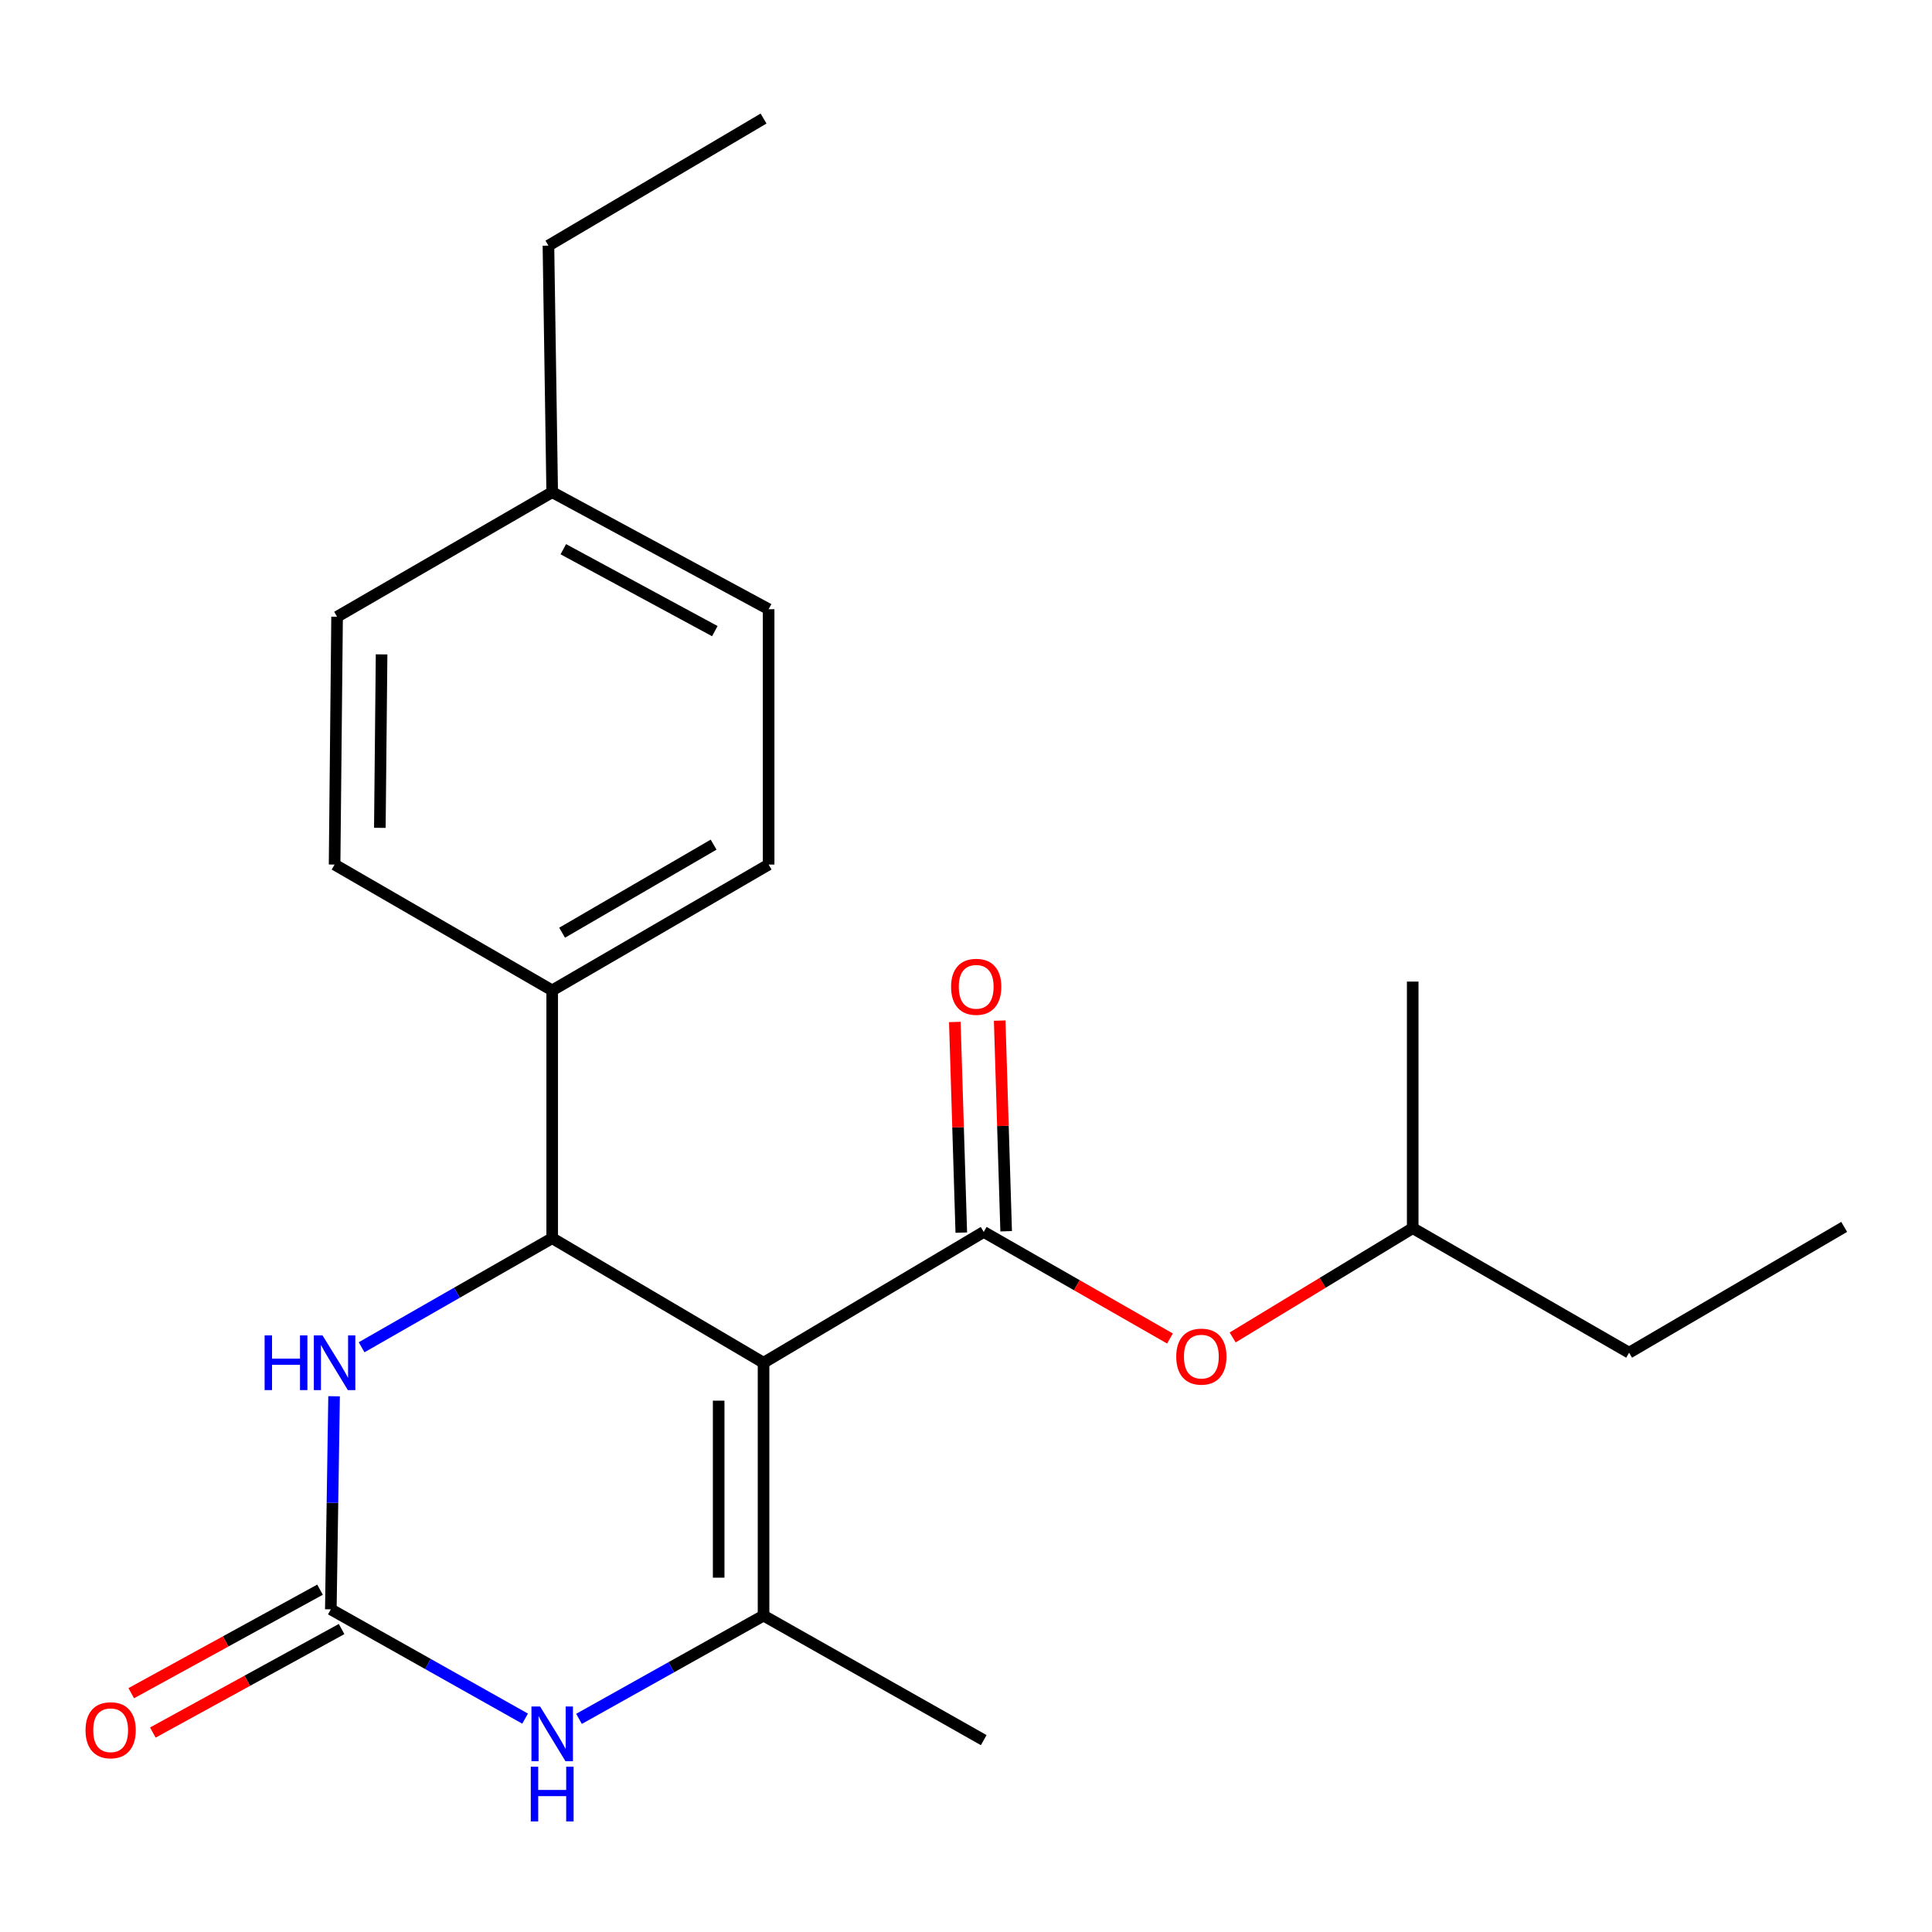 <?xml version='1.0' encoding='iso-8859-1'?>
<svg version='1.1' baseProfile='full'
              xmlns='http://www.w3.org/2000/svg'
                      xmlns:rdkit='http://www.rdkit.org/xml'
                      xmlns:xlink='http://www.w3.org/1999/xlink'
                  xml:space='preserve'
width='1000px' height='1000px' viewBox='0 0 1000 1000'>
<!-- END OF HEADER -->
<rect style='opacity:1.0;fill:#FFFFFF;stroke:none' width='1000' height='1000' x='0' y='0'> </rect>
<path class='bond-0' d='M 395.21,705.352 L 395.21,836.235' style='fill:none;fill-rule:evenodd;stroke:#000000;stroke-width:6px;stroke-linecap:butt;stroke-linejoin:miter;stroke-opacity:1' />
<path class='bond-0' d='M 371.979,724.984 L 371.979,816.603' style='fill:none;fill-rule:evenodd;stroke:#000000;stroke-width:6px;stroke-linecap:butt;stroke-linejoin:miter;stroke-opacity:1' />
<path class='bond-1' d='M 395.21,705.352 L 509.173,637.645' style='fill:none;fill-rule:evenodd;stroke:#000000;stroke-width:6px;stroke-linecap:butt;stroke-linejoin:miter;stroke-opacity:1' />
<path class='bond-2' d='M 395.21,705.352 L 285.816,640.885' style='fill:none;fill-rule:evenodd;stroke:#000000;stroke-width:6px;stroke-linecap:butt;stroke-linejoin:miter;stroke-opacity:1' />
<path class='bond-4' d='M 395.21,836.235 L 347.45,862.961' style='fill:none;fill-rule:evenodd;stroke:#000000;stroke-width:6px;stroke-linecap:butt;stroke-linejoin:miter;stroke-opacity:1' />
<path class='bond-4' d='M 347.45,862.961 L 299.69,889.686' style='fill:none;fill-rule:evenodd;stroke:#0000FF;stroke-width:6px;stroke-linecap:butt;stroke-linejoin:miter;stroke-opacity:1' />
<path class='bond-12' d='M 395.21,836.235 L 509.173,900.689' style='fill:none;fill-rule:evenodd;stroke:#000000;stroke-width:6px;stroke-linecap:butt;stroke-linejoin:miter;stroke-opacity:1' />
<path class='bond-6' d='M 509.173,637.645 L 557.374,665.225' style='fill:none;fill-rule:evenodd;stroke:#000000;stroke-width:6px;stroke-linecap:butt;stroke-linejoin:miter;stroke-opacity:1' />
<path class='bond-6' d='M 557.374,665.225 L 605.575,692.805' style='fill:none;fill-rule:evenodd;stroke:#FF0000;stroke-width:6px;stroke-linecap:butt;stroke-linejoin:miter;stroke-opacity:1' />
<path class='bond-8' d='M 520.784,637.289 L 519.11,582.777' style='fill:none;fill-rule:evenodd;stroke:#000000;stroke-width:6px;stroke-linecap:butt;stroke-linejoin:miter;stroke-opacity:1' />
<path class='bond-8' d='M 519.11,582.777 L 517.437,528.265' style='fill:none;fill-rule:evenodd;stroke:#FF0000;stroke-width:6px;stroke-linecap:butt;stroke-linejoin:miter;stroke-opacity:1' />
<path class='bond-8' d='M 497.563,638.002 L 495.89,583.49' style='fill:none;fill-rule:evenodd;stroke:#000000;stroke-width:6px;stroke-linecap:butt;stroke-linejoin:miter;stroke-opacity:1' />
<path class='bond-8' d='M 495.89,583.49 L 494.216,528.978' style='fill:none;fill-rule:evenodd;stroke:#FF0000;stroke-width:6px;stroke-linecap:butt;stroke-linejoin:miter;stroke-opacity:1' />
<path class='bond-5' d='M 285.816,640.885 L 236.492,669.116' style='fill:none;fill-rule:evenodd;stroke:#000000;stroke-width:6px;stroke-linecap:butt;stroke-linejoin:miter;stroke-opacity:1' />
<path class='bond-5' d='M 236.492,669.116 L 187.167,697.348' style='fill:none;fill-rule:evenodd;stroke:#0000FF;stroke-width:6px;stroke-linecap:butt;stroke-linejoin:miter;stroke-opacity:1' />
<path class='bond-7' d='M 285.816,640.885 L 285.816,512.622' style='fill:none;fill-rule:evenodd;stroke:#000000;stroke-width:6px;stroke-linecap:butt;stroke-linejoin:miter;stroke-opacity:1' />
<path class='bond-3' d='M 171.234,832.996 L 172.076,777.85' style='fill:none;fill-rule:evenodd;stroke:#000000;stroke-width:6px;stroke-linecap:butt;stroke-linejoin:miter;stroke-opacity:1' />
<path class='bond-3' d='M 172.076,777.85 L 172.918,722.703' style='fill:none;fill-rule:evenodd;stroke:#0000FF;stroke-width:6px;stroke-linecap:butt;stroke-linejoin:miter;stroke-opacity:1' />
<path class='bond-9' d='M 165.649,822.811 L 116.792,849.602' style='fill:none;fill-rule:evenodd;stroke:#000000;stroke-width:6px;stroke-linecap:butt;stroke-linejoin:miter;stroke-opacity:1' />
<path class='bond-9' d='M 116.792,849.602 L 67.935,876.393' style='fill:none;fill-rule:evenodd;stroke:#FF0000;stroke-width:6px;stroke-linecap:butt;stroke-linejoin:miter;stroke-opacity:1' />
<path class='bond-9' d='M 176.819,843.181 L 127.962,869.972' style='fill:none;fill-rule:evenodd;stroke:#000000;stroke-width:6px;stroke-linecap:butt;stroke-linejoin:miter;stroke-opacity:1' />
<path class='bond-9' d='M 127.962,869.972 L 79.105,896.763' style='fill:none;fill-rule:evenodd;stroke:#FF0000;stroke-width:6px;stroke-linecap:butt;stroke-linejoin:miter;stroke-opacity:1' />
<path class='bond-22' d='M 171.234,832.996 L 221.512,861.278' style='fill:none;fill-rule:evenodd;stroke:#000000;stroke-width:6px;stroke-linecap:butt;stroke-linejoin:miter;stroke-opacity:1' />
<path class='bond-22' d='M 221.512,861.278 L 271.79,889.56' style='fill:none;fill-rule:evenodd;stroke:#0000FF;stroke-width:6px;stroke-linecap:butt;stroke-linejoin:miter;stroke-opacity:1' />
<path class='bond-16' d='M 638.019,692.264 L 684.617,663.974' style='fill:none;fill-rule:evenodd;stroke:#FF0000;stroke-width:6px;stroke-linecap:butt;stroke-linejoin:miter;stroke-opacity:1' />
<path class='bond-16' d='M 684.617,663.974 L 731.214,635.684' style='fill:none;fill-rule:evenodd;stroke:#000000;stroke-width:6px;stroke-linecap:butt;stroke-linejoin:miter;stroke-opacity:1' />
<path class='bond-10' d='M 285.816,512.622 L 397.843,447.496' style='fill:none;fill-rule:evenodd;stroke:#000000;stroke-width:6px;stroke-linecap:butt;stroke-linejoin:miter;stroke-opacity:1' />
<path class='bond-10' d='M 290.945,482.768 L 369.364,437.181' style='fill:none;fill-rule:evenodd;stroke:#000000;stroke-width:6px;stroke-linecap:butt;stroke-linejoin:miter;stroke-opacity:1' />
<path class='bond-11' d='M 285.816,512.622 L 173.183,447.496' style='fill:none;fill-rule:evenodd;stroke:#000000;stroke-width:6px;stroke-linecap:butt;stroke-linejoin:miter;stroke-opacity:1' />
<path class='bond-13' d='M 397.843,447.496 L 397.843,315.322' style='fill:none;fill-rule:evenodd;stroke:#000000;stroke-width:6px;stroke-linecap:butt;stroke-linejoin:miter;stroke-opacity:1' />
<path class='bond-14' d='M 173.183,447.496 L 174.473,319.233' style='fill:none;fill-rule:evenodd;stroke:#000000;stroke-width:6px;stroke-linecap:butt;stroke-linejoin:miter;stroke-opacity:1' />
<path class='bond-14' d='M 196.606,428.49 L 197.51,338.706' style='fill:none;fill-rule:evenodd;stroke:#000000;stroke-width:6px;stroke-linecap:butt;stroke-linejoin:miter;stroke-opacity:1' />
<path class='bond-23' d='M 397.843,315.322 L 285.816,254.753' style='fill:none;fill-rule:evenodd;stroke:#000000;stroke-width:6px;stroke-linecap:butt;stroke-linejoin:miter;stroke-opacity:1' />
<path class='bond-23' d='M 369.99,326.673 L 291.571,284.274' style='fill:none;fill-rule:evenodd;stroke:#000000;stroke-width:6px;stroke-linecap:butt;stroke-linejoin:miter;stroke-opacity:1' />
<path class='bond-15' d='M 174.473,319.233 L 285.816,254.753' style='fill:none;fill-rule:evenodd;stroke:#000000;stroke-width:6px;stroke-linecap:butt;stroke-linejoin:miter;stroke-opacity:1' />
<path class='bond-17' d='M 285.816,254.753 L 283.867,127.135' style='fill:none;fill-rule:evenodd;stroke:#000000;stroke-width:6px;stroke-linecap:butt;stroke-linejoin:miter;stroke-opacity:1' />
<path class='bond-18' d='M 731.214,635.684 L 843.228,700.151' style='fill:none;fill-rule:evenodd;stroke:#000000;stroke-width:6px;stroke-linecap:butt;stroke-linejoin:miter;stroke-opacity:1' />
<path class='bond-19' d='M 731.214,635.684 L 731.214,508.066' style='fill:none;fill-rule:evenodd;stroke:#000000;stroke-width:6px;stroke-linecap:butt;stroke-linejoin:miter;stroke-opacity:1' />
<path class='bond-20' d='M 283.867,127.135 L 395.21,61.364' style='fill:none;fill-rule:evenodd;stroke:#000000;stroke-width:6px;stroke-linecap:butt;stroke-linejoin:miter;stroke-opacity:1' />
<path class='bond-21' d='M 843.228,700.151 L 954.545,635.038' style='fill:none;fill-rule:evenodd;stroke:#000000;stroke-width:6px;stroke-linecap:butt;stroke-linejoin:miter;stroke-opacity:1' />
<path  class='atom-5' d='M 279.556 883.29
L 288.836 898.29
Q 289.756 899.77, 291.236 902.45
Q 292.716 905.13, 292.796 905.29
L 292.796 883.29
L 296.556 883.29
L 296.556 911.61
L 292.676 911.61
L 282.716 895.21
Q 281.556 893.29, 280.316 891.09
Q 279.116 888.89, 278.756 888.21
L 278.756 911.61
L 275.076 911.61
L 275.076 883.29
L 279.556 883.29
' fill='#0000FF'/>
<path  class='atom-5' d='M 274.736 914.442
L 278.576 914.442
L 278.576 926.482
L 293.056 926.482
L 293.056 914.442
L 296.896 914.442
L 296.896 942.762
L 293.056 942.762
L 293.056 929.682
L 278.576 929.682
L 278.576 942.762
L 274.736 942.762
L 274.736 914.442
' fill='#0000FF'/>
<path  class='atom-6' d='M 136.963 691.192
L 140.803 691.192
L 140.803 703.232
L 155.283 703.232
L 155.283 691.192
L 159.123 691.192
L 159.123 719.512
L 155.283 719.512
L 155.283 706.432
L 140.803 706.432
L 140.803 719.512
L 136.963 719.512
L 136.963 691.192
' fill='#0000FF'/>
<path  class='atom-6' d='M 166.923 691.192
L 176.203 706.192
Q 177.123 707.672, 178.603 710.352
Q 180.083 713.032, 180.163 713.192
L 180.163 691.192
L 183.923 691.192
L 183.923 719.512
L 180.043 719.512
L 170.083 703.112
Q 168.923 701.192, 167.683 698.992
Q 166.483 696.792, 166.123 696.112
L 166.123 719.512
L 162.443 719.512
L 162.443 691.192
L 166.923 691.192
' fill='#0000FF'/>
<path  class='atom-7' d='M 608.82 702.18
Q 608.82 695.38, 612.18 691.58
Q 615.54 687.78, 621.82 687.78
Q 628.1 687.78, 631.46 691.58
Q 634.82 695.38, 634.82 702.18
Q 634.82 709.06, 631.42 712.98
Q 628.02 716.86, 621.82 716.86
Q 615.58 716.86, 612.18 712.98
Q 608.82 709.1, 608.82 702.18
M 621.82 713.66
Q 626.14 713.66, 628.46 710.78
Q 630.82 707.86, 630.82 702.18
Q 630.82 696.62, 628.46 693.82
Q 626.14 690.98, 621.82 690.98
Q 617.5 690.98, 615.14 693.78
Q 612.82 696.58, 612.82 702.18
Q 612.82 707.9, 615.14 710.78
Q 617.5 713.66, 621.82 713.66
' fill='#FF0000'/>
<path  class='atom-9' d='M 492.276 510.766
Q 492.276 503.966, 495.636 500.166
Q 498.996 496.366, 505.276 496.366
Q 511.556 496.366, 514.916 500.166
Q 518.276 503.966, 518.276 510.766
Q 518.276 517.646, 514.876 521.566
Q 511.476 525.446, 505.276 525.446
Q 499.036 525.446, 495.636 521.566
Q 492.276 517.686, 492.276 510.766
M 505.276 522.246
Q 509.596 522.246, 511.916 519.366
Q 514.276 516.446, 514.276 510.766
Q 514.276 505.206, 511.916 502.406
Q 509.596 499.566, 505.276 499.566
Q 500.956 499.566, 498.596 502.366
Q 496.276 505.166, 496.276 510.766
Q 496.276 516.486, 498.596 519.366
Q 500.956 522.246, 505.276 522.246
' fill='#FF0000'/>
<path  class='atom-10' d='M 44.271 895.568
Q 44.271 888.768, 47.631 884.968
Q 50.991 881.168, 57.271 881.168
Q 63.551 881.168, 66.911 884.968
Q 70.271 888.768, 70.271 895.568
Q 70.271 902.448, 66.871 906.368
Q 63.471 910.248, 57.271 910.248
Q 51.031 910.248, 47.631 906.368
Q 44.271 902.488, 44.271 895.568
M 57.271 907.048
Q 61.591 907.048, 63.911 904.168
Q 66.271 901.248, 66.271 895.568
Q 66.271 890.008, 63.911 887.208
Q 61.591 884.368, 57.271 884.368
Q 52.951 884.368, 50.591 887.168
Q 48.271 889.968, 48.271 895.568
Q 48.271 901.288, 50.591 904.168
Q 52.951 907.048, 57.271 907.048
' fill='#FF0000'/>
</svg>
